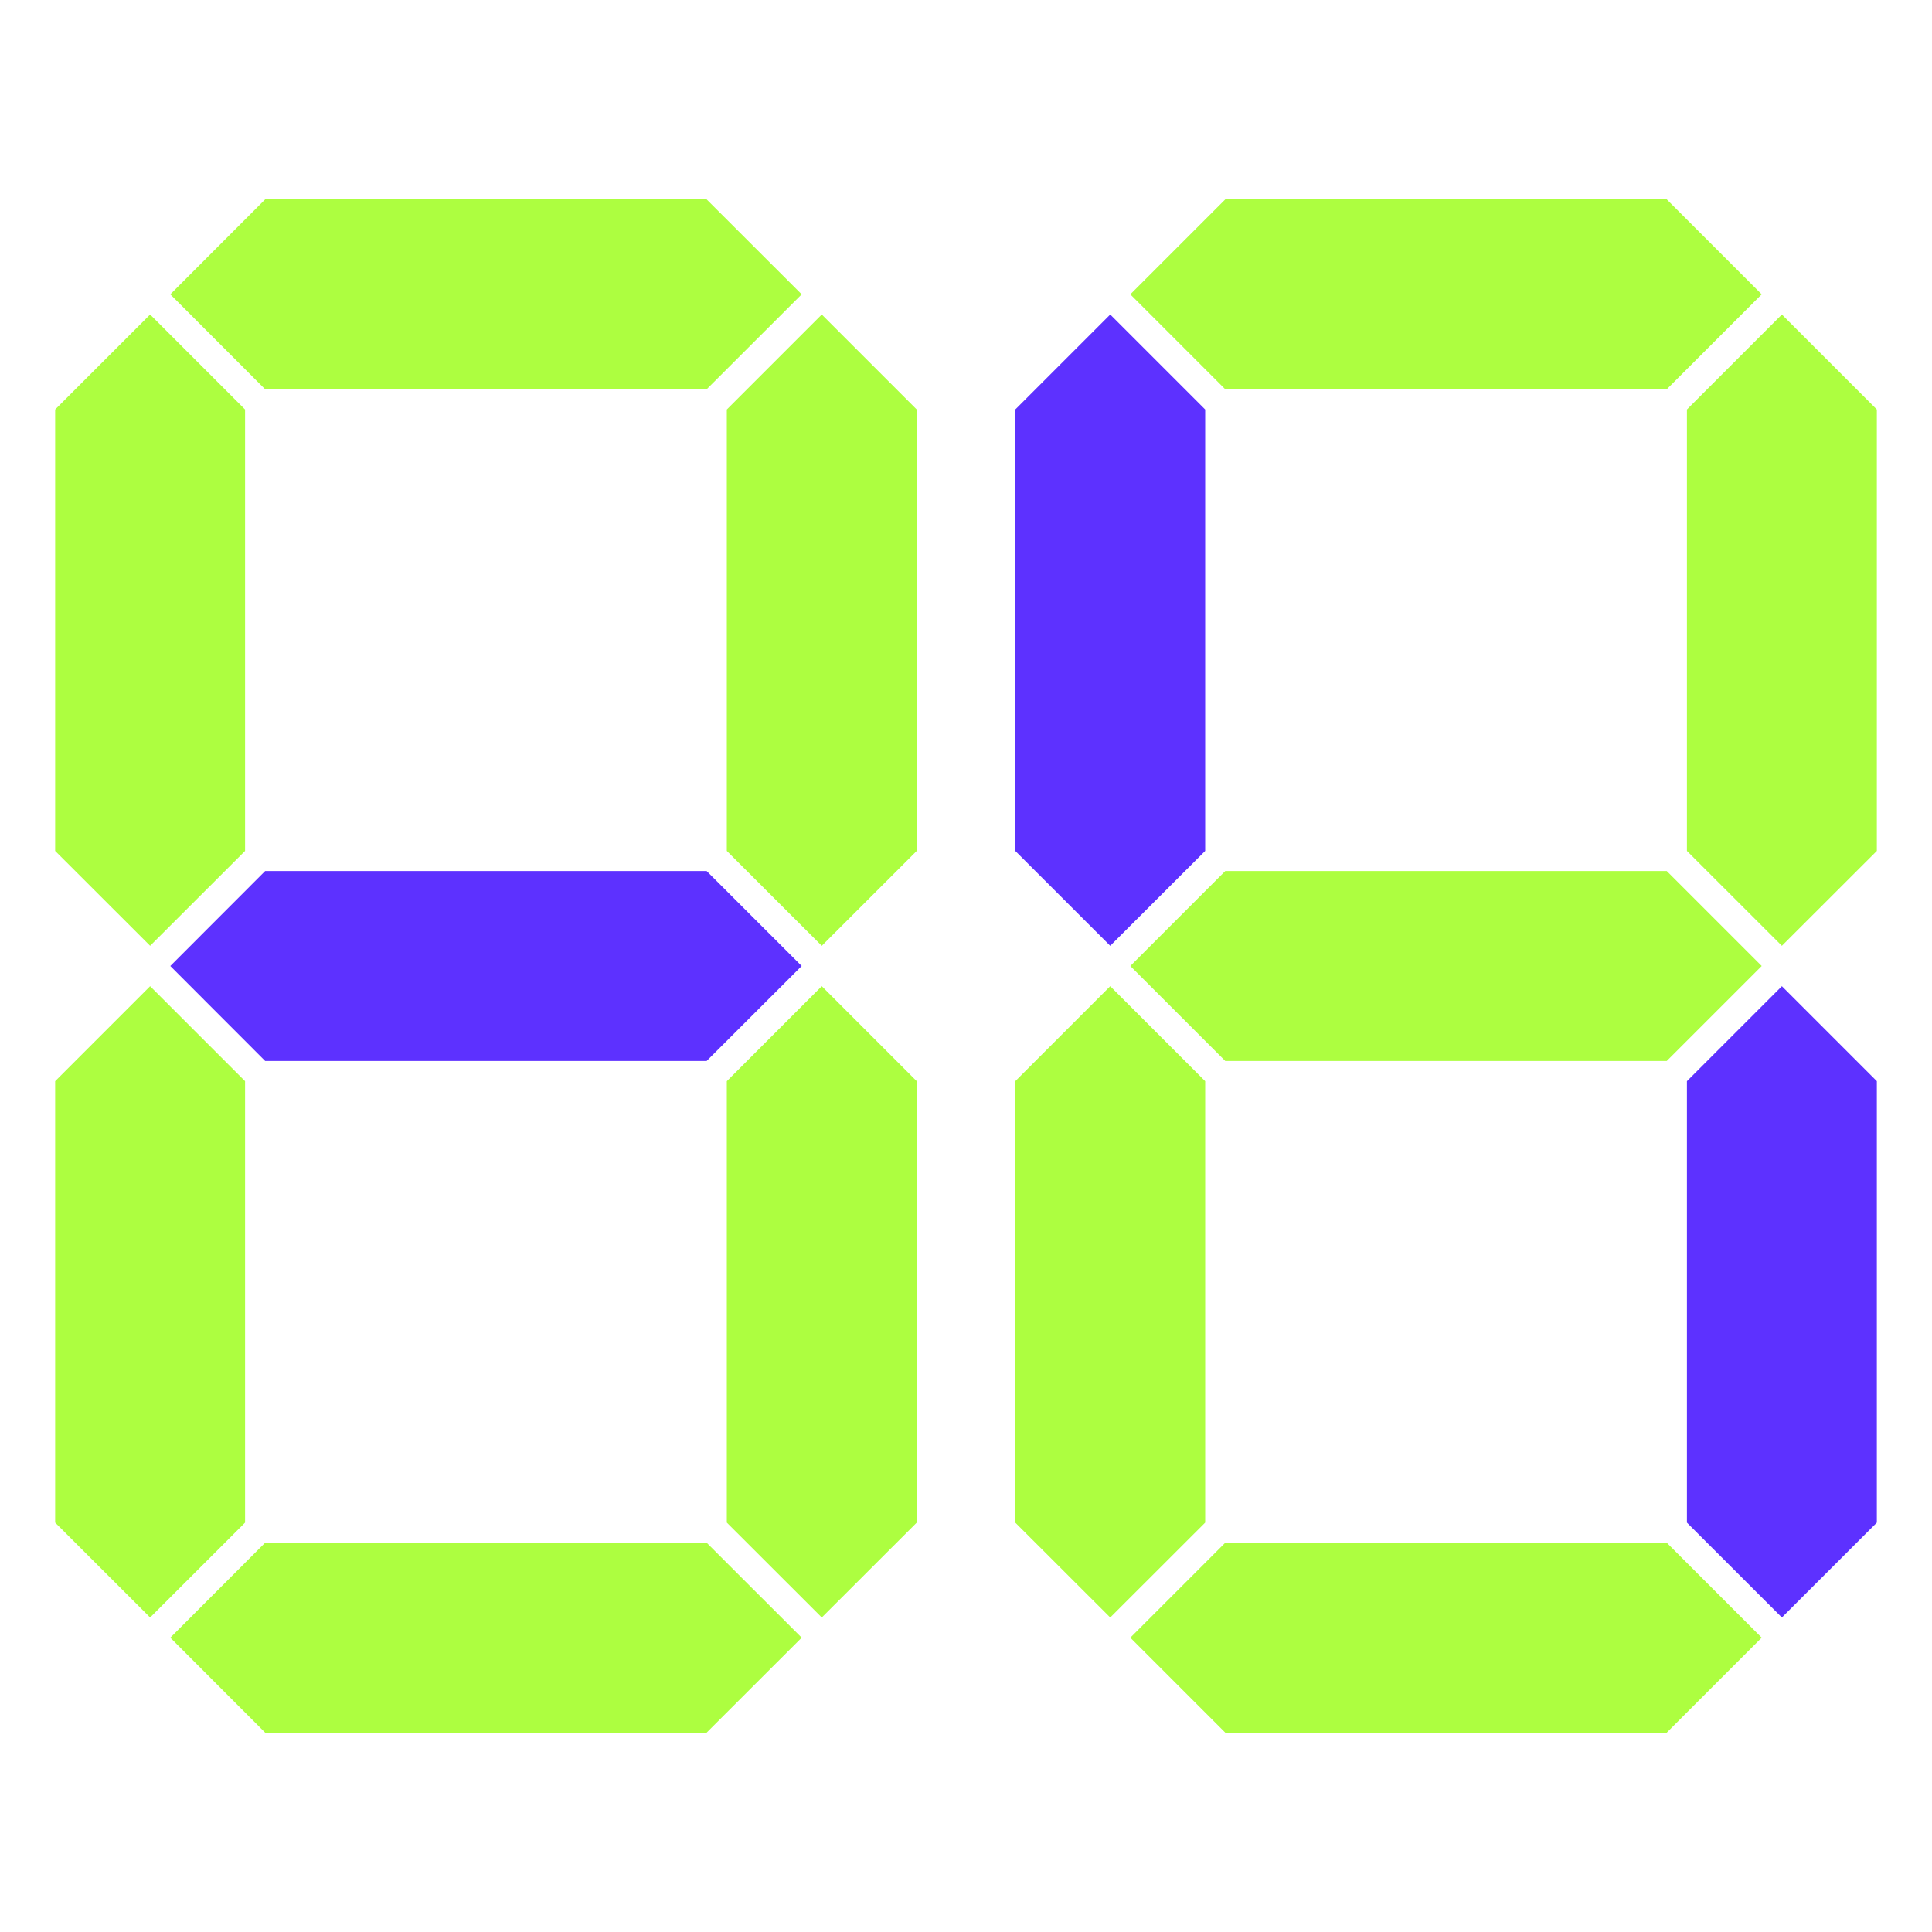 <?xml version="1.0" encoding="UTF-8"?> <svg xmlns="http://www.w3.org/2000/svg" id="_Слой_1" data-name="Слой 1" viewBox="0 0 200 200"> <defs> <style> .cls-1 { fill: #5d31ff; } .cls-2 { fill: #adfe40; } </style> </defs> <polygon class="cls-2" points="25.37 65.24 25.37 42.39 15.54 32.56 5.71 42.39 5.71 65.24 5.71 88.09 15.54 97.91 25.37 88.09 25.37 65.24"></polygon> <polygon class="cls-2" points="50.3 40.3 73.15 40.3 82.99 30.47 73.15 20.64 50.3 20.64 27.45 20.64 17.63 30.47 27.45 40.3 50.3 40.3"></polygon> <polygon class="cls-2" points="85.07 32.56 75.24 42.39 75.24 65.24 75.24 88.09 85.07 97.91 94.9 88.09 94.9 65.24 94.9 42.39 85.07 32.56"></polygon> <polygon class="cls-2" points="50.3 159.7 27.45 159.7 17.63 169.53 27.45 179.36 50.3 179.36 73.15 179.36 82.99 169.53 73.15 159.7 50.3 159.7"></polygon> <polygon class="cls-1" points="50.3 90.17 27.45 90.17 17.63 100 27.45 109.83 50.3 109.83 73.15 109.83 82.99 100 73.15 90.17 50.3 90.17"></polygon> <polygon class="cls-2" points="85.07 102.09 75.24 111.92 75.24 134.77 75.24 157.62 85.07 167.44 94.9 157.62 94.9 134.77 94.9 111.92 85.07 102.09"></polygon> <polygon class="cls-2" points="15.54 102.09 5.71 111.92 5.71 134.77 5.71 157.62 15.54 167.44 25.37 157.62 25.37 134.77 25.37 111.92 15.54 102.09"></polygon> <polygon class="cls-1" points="124.76 65.24 124.76 42.39 114.93 32.56 105.1 42.39 105.1 65.24 105.1 88.09 114.93 97.91 124.76 88.09 124.76 65.24"></polygon> <polygon class="cls-2" points="149.69 40.3 172.54 40.3 182.37 30.47 172.54 20.64 149.69 20.64 126.84 20.64 117.01 30.47 126.84 40.3 149.69 40.3"></polygon> <polygon class="cls-2" points="184.46 32.56 174.63 42.39 174.63 65.24 174.63 88.09 184.46 97.91 194.29 88.09 194.29 65.24 194.29 42.39 184.46 32.56"></polygon> <polygon class="cls-2" points="149.69 159.7 126.84 159.7 117.01 169.53 126.84 179.36 149.69 179.36 172.54 179.36 182.37 169.53 172.54 159.7 149.69 159.7"></polygon> <polygon class="cls-2" points="149.69 90.17 126.84 90.17 117.01 100 126.84 109.83 149.69 109.83 172.54 109.83 182.37 100 172.54 90.17 149.69 90.17"></polygon> <polygon class="cls-1" points="184.46 102.09 174.63 111.92 174.63 134.77 174.63 157.62 184.46 167.44 194.29 157.62 194.29 134.77 194.29 111.92 184.46 102.09"></polygon> <polygon class="cls-2" points="114.93 102.09 105.1 111.92 105.1 134.77 105.1 157.62 114.93 167.44 124.76 157.62 124.76 134.77 124.76 111.92 114.93 102.09"></polygon> </svg> 